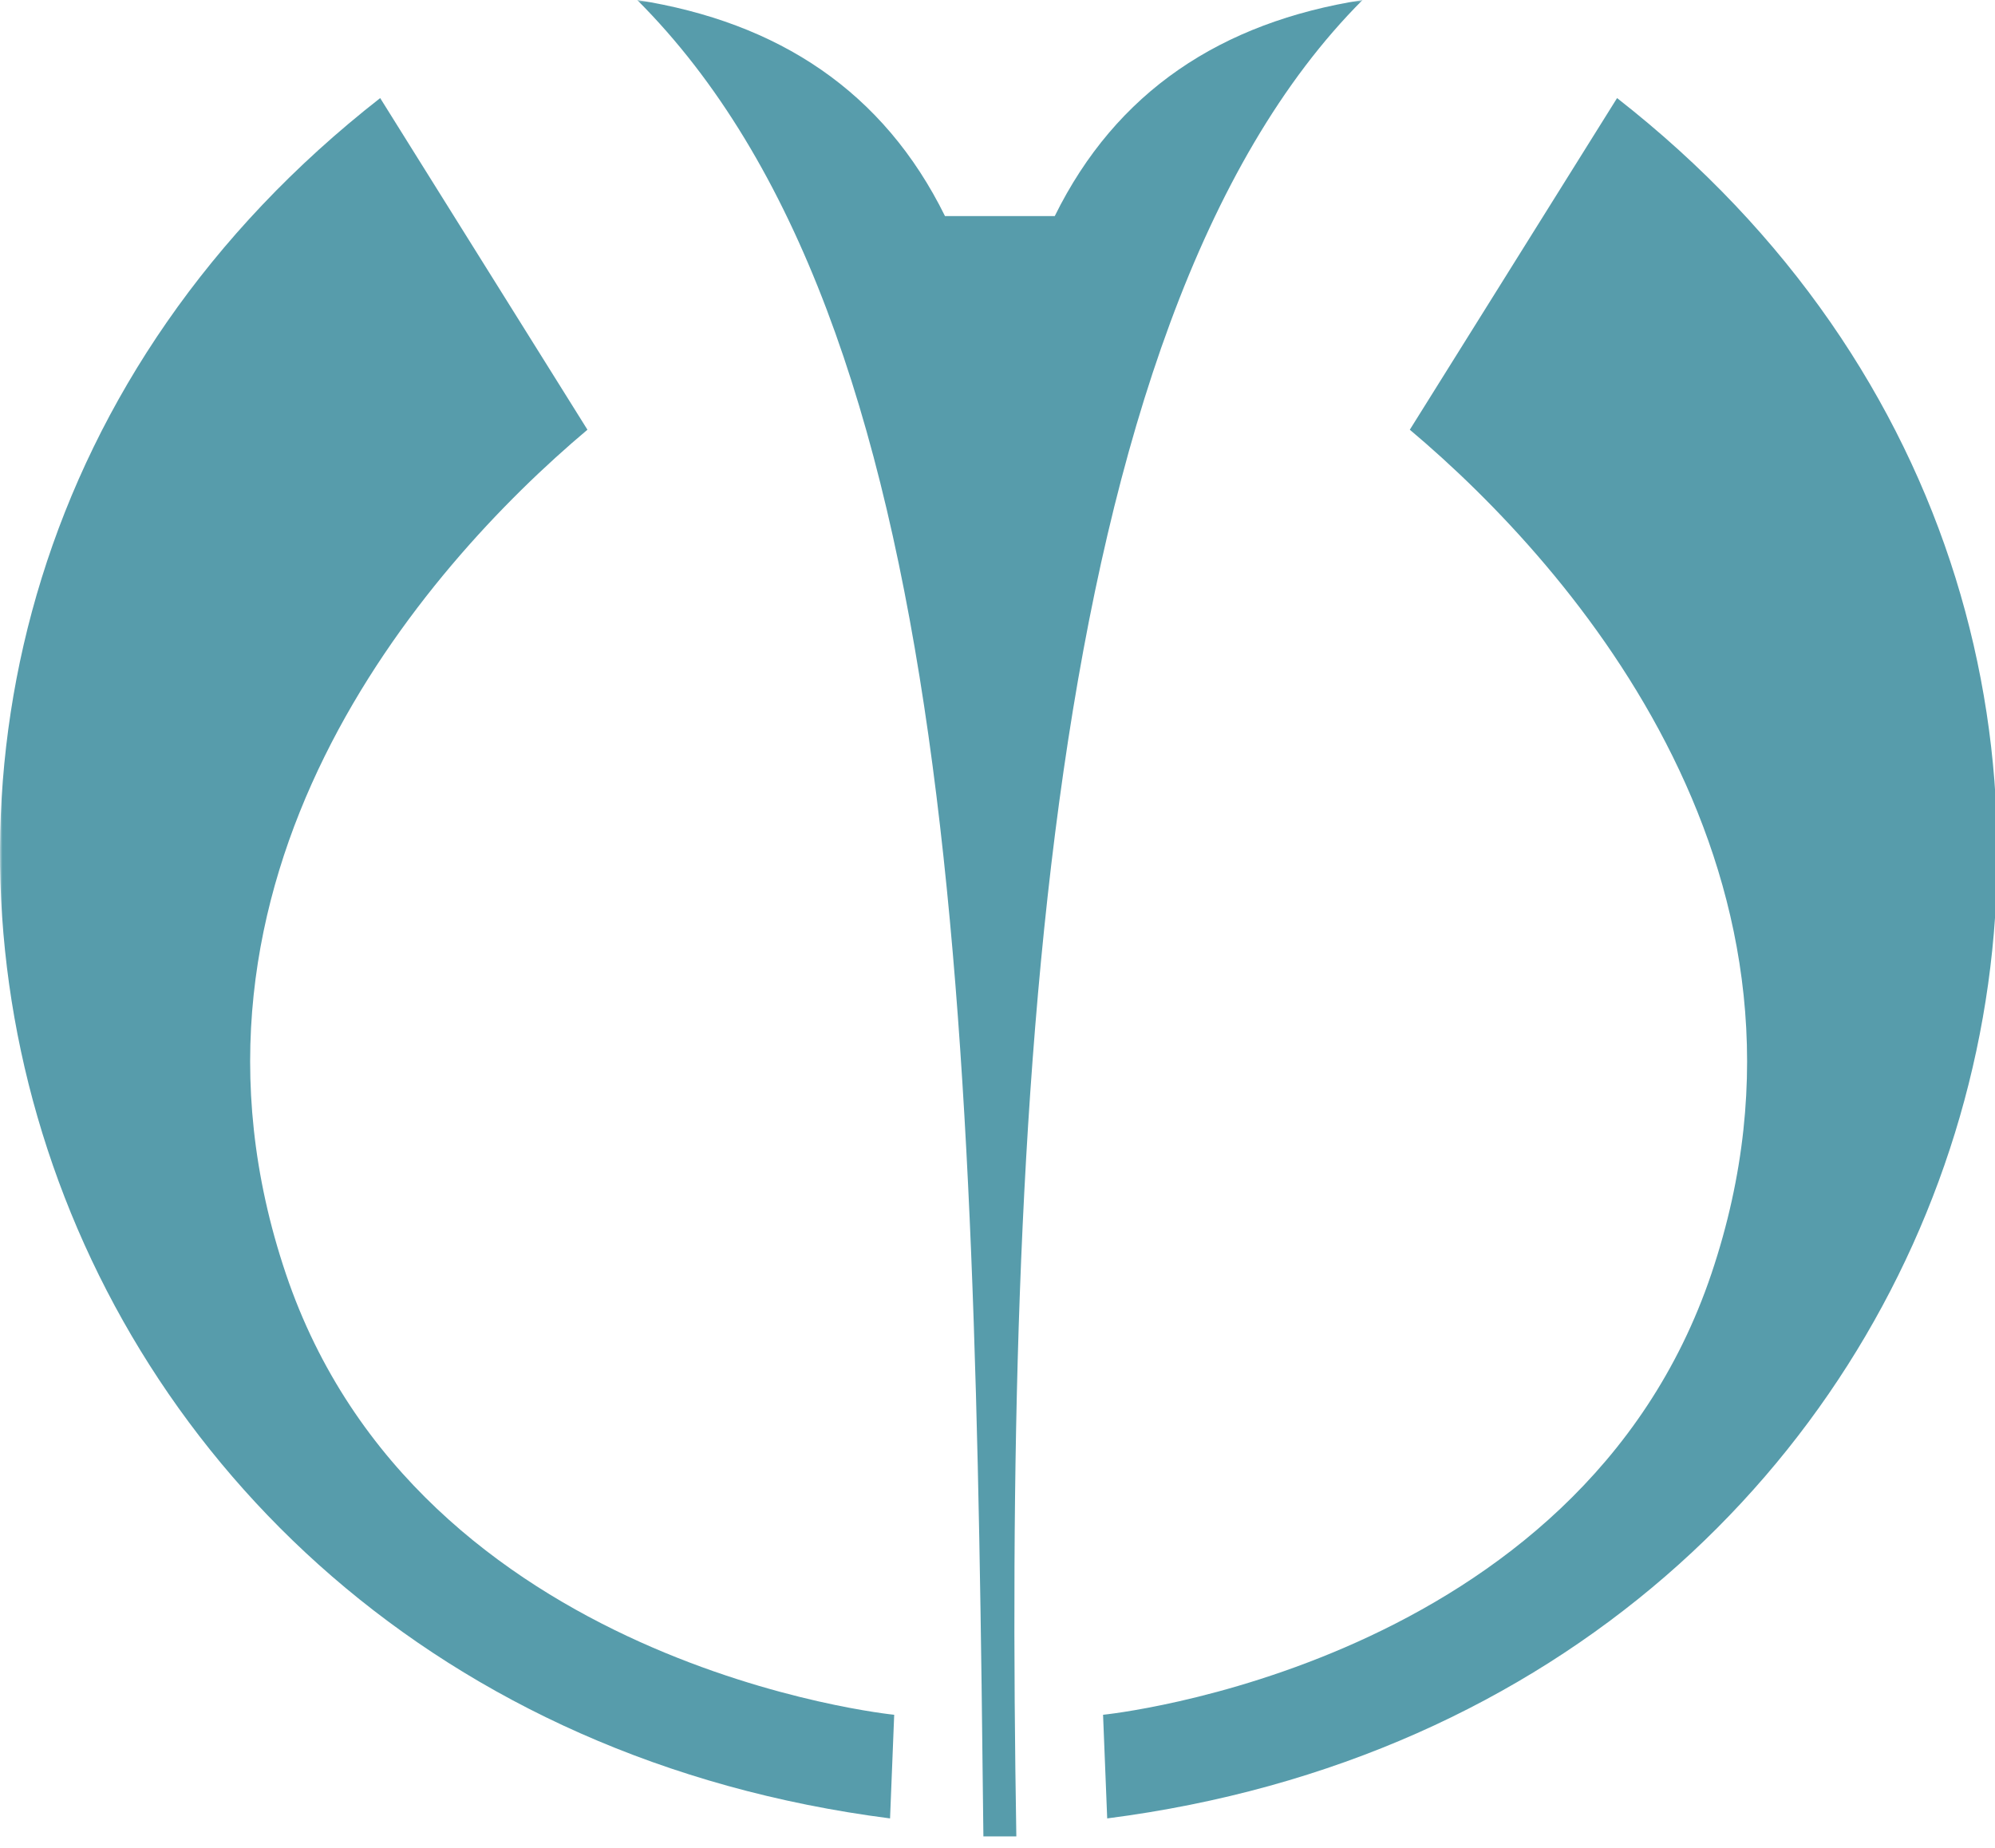 <?xml version="1.0" encoding="UTF-8"?> <svg xmlns="http://www.w3.org/2000/svg" width="408" height="378" viewBox="0 0 408 378" fill="none"><g clip-path="url(#clip0_679_12)"><mask id="mask0_679_12" style="mask-type:luminance" maskUnits="userSpaceOnUse" x="0" y="0" width="2208" height="582"><path d="M2208 0H0V582H2208V0Z" fill="white"></path></mask><g mask="url(#mask0_679_12)"><path fill-rule="evenodd" clip-rule="evenodd" d="M77.751 20.061L120.138 87.89C86.211 116.43 31.318 179.924 58.445 260.474C85.572 341.025 182.873 350.723 182.873 350.723L182.026 371.919C-2.843 348.175 -63.322 130.287 77.751 20.061Z" fill="#579CAB"></path><path fill-rule="evenodd" clip-rule="evenodd" d="M330.709 20.061L288.322 87.89C322.25 116.43 377.142 179.924 350.016 260.474C322.888 341.025 225.588 350.723 225.588 350.723L226.434 371.919C411.303 348.175 471.782 130.287 330.709 20.061Z" fill="#579CAB"></path><path fill-rule="evenodd" clip-rule="evenodd" d="M130.311 0C196.538 66.238 199.317 209.624 201.116 375.603H207.852C205.414 229.123 212.431 66.238 278.658 0C249.701 4.565 228.271 18.721 215.707 44.199H205.767H203.205H193.264C180.7 18.721 159.264 4.565 130.311 0Z" fill="#579CAB"></path></g></g><defs><clipPath id="clip0_679_12"><rect width="408" height="378" fill="white"></rect></clipPath></defs></svg> 